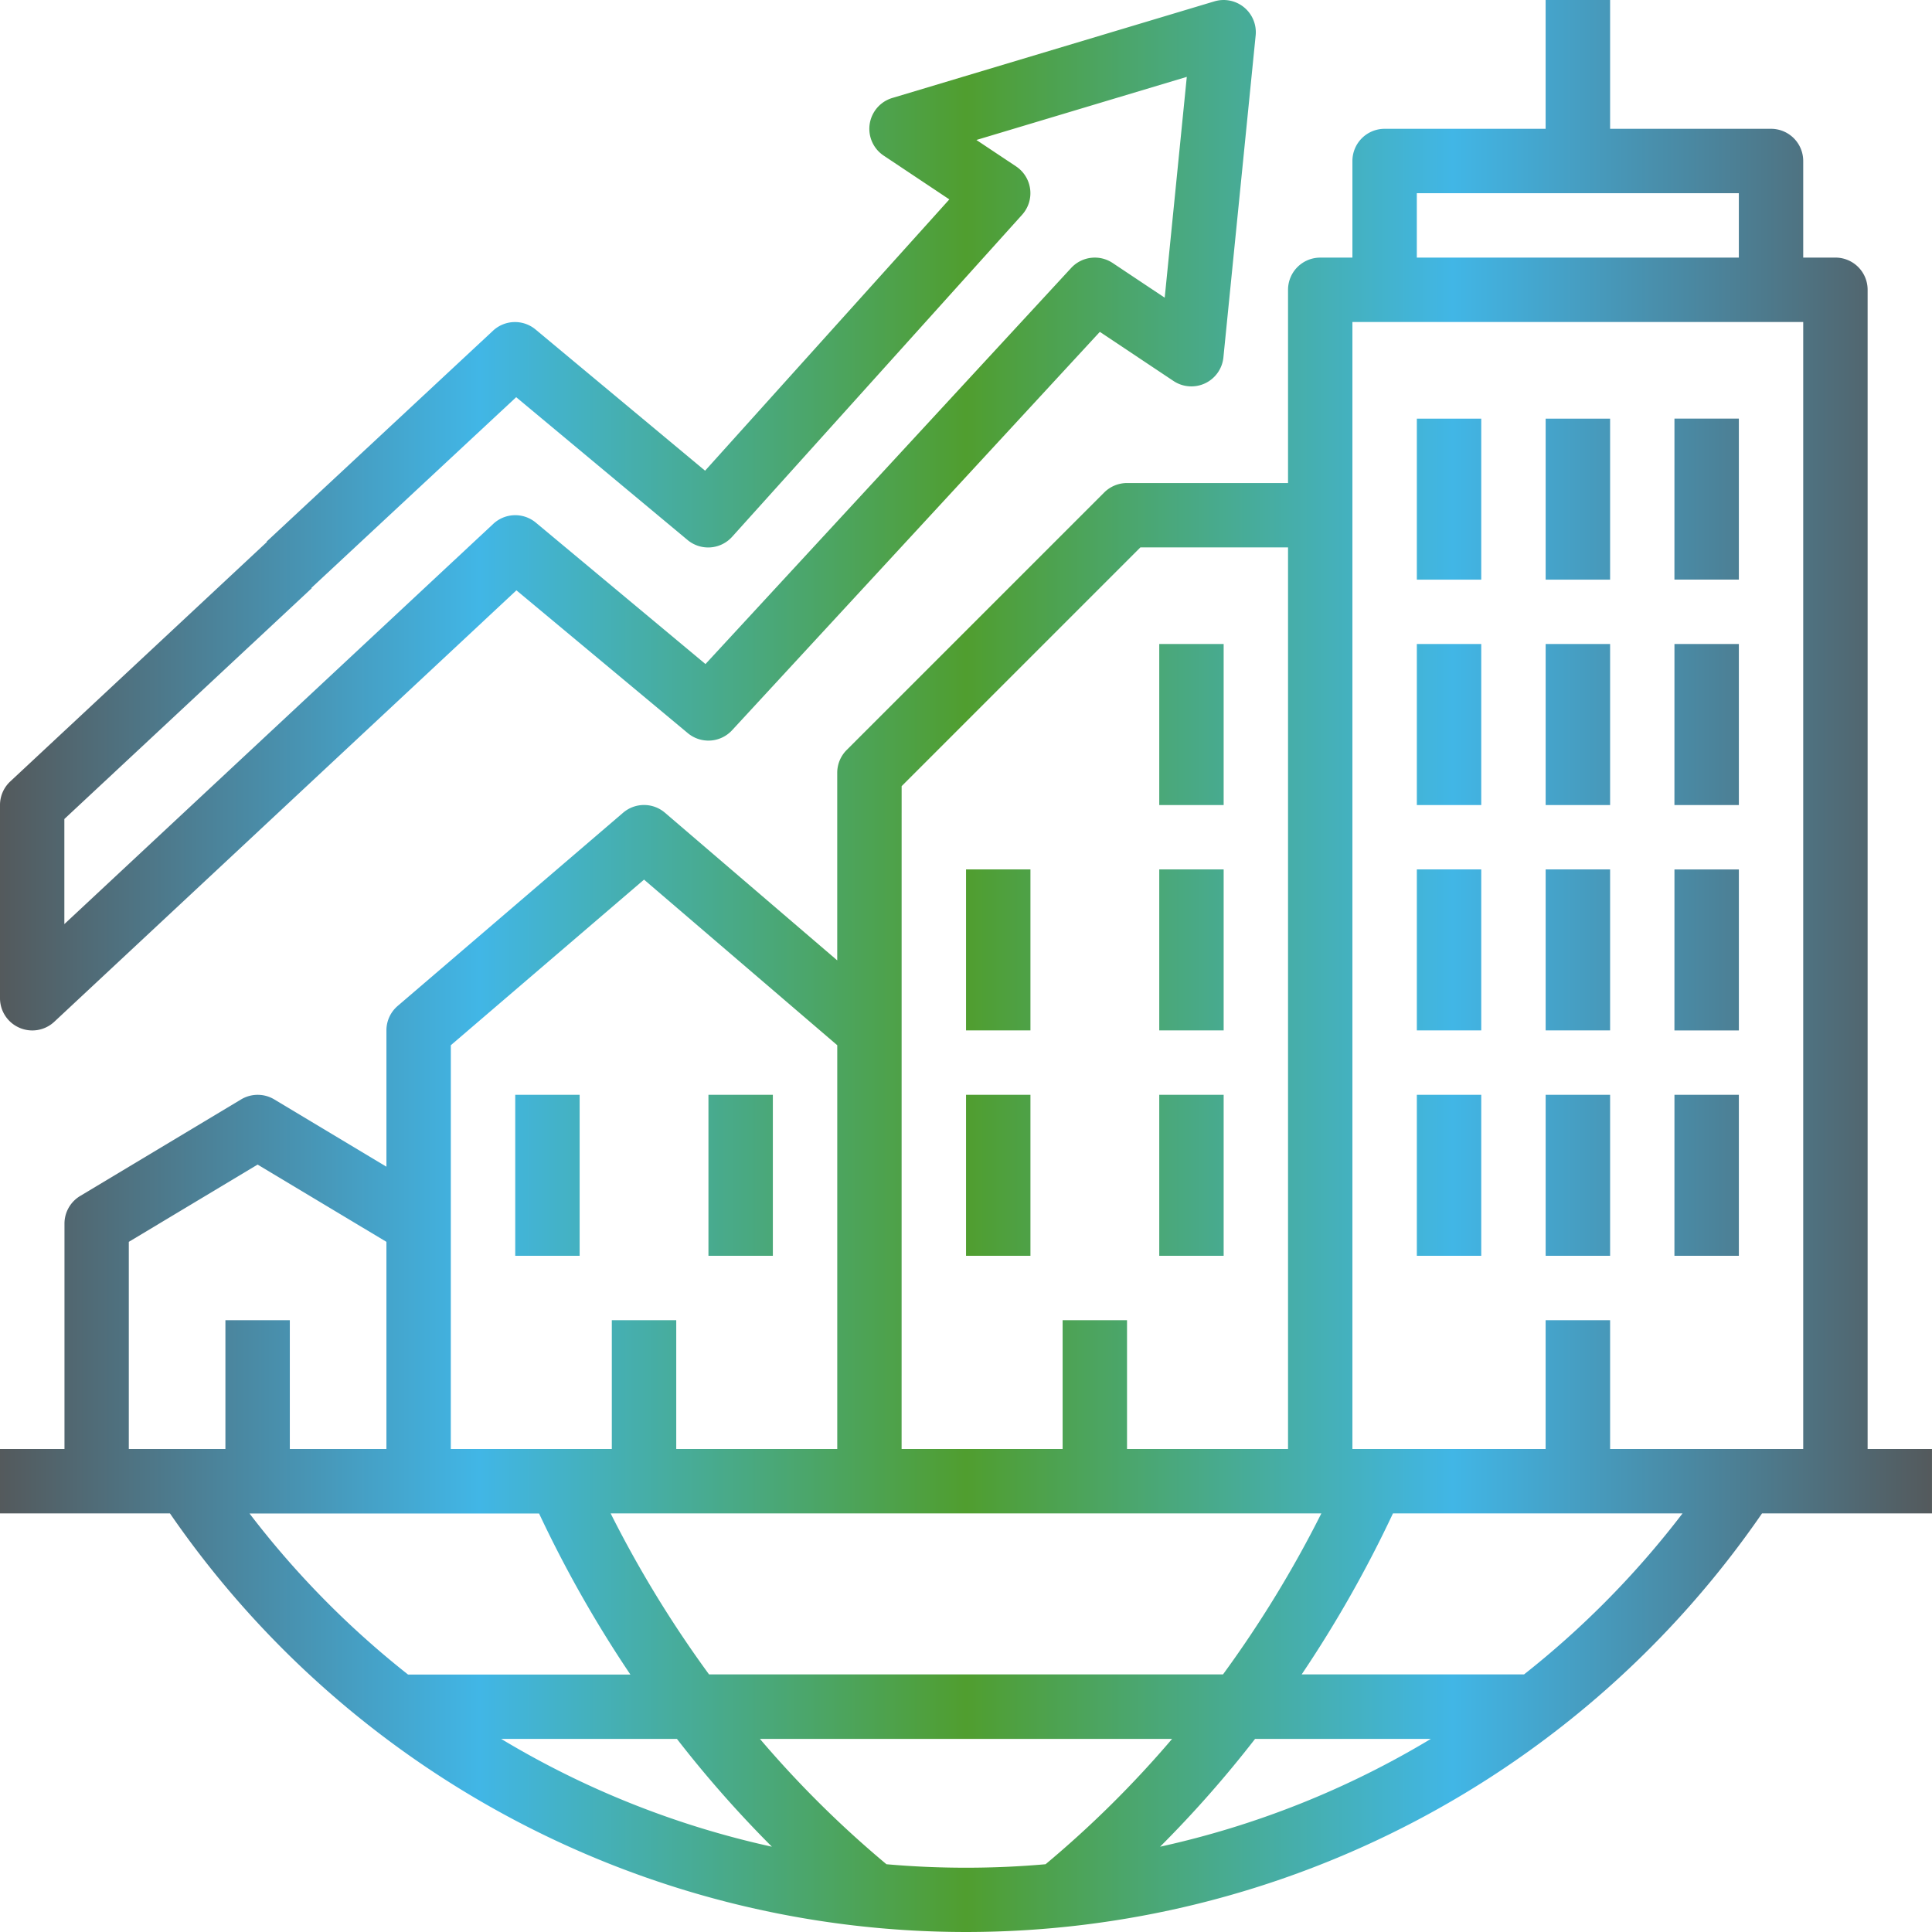 <?xml version="1.0" encoding="UTF-8"?>
<svg xmlns="http://www.w3.org/2000/svg" xmlns:xlink="http://www.w3.org/1999/xlink" width="77.515" height="77.515" viewBox="0 0 77.515 77.515">
  <defs>
    <linearGradient id="linear-gradient" y1="0.5" x2="1" y2="0.5" gradientUnits="objectBoundingBox">
      <stop offset="0" stop-color="#54585a"></stop>
      <stop offset="0.25" stop-color="#41b6e6"></stop>
      <stop offset="0.5" stop-color="#509e2f"></stop>
      <stop offset="0.75" stop-color="#41b6e6"></stop>
      <stop offset="1" stop-color="#54585a"></stop>
    </linearGradient>
  </defs>
  <path id="Commercial_Icon" d="M74.932,58.137V43.925H72.348V58.137H64.6V52.969H62.013v5.168H54.261V12.919H72.348V44.065h2.584V11.627a1.291,1.291,0,0,0-1.292-1.292H72.348V6.46a1.291,1.291,0,0,0-1.292-1.292H64.6V0H62.013V5.168h-6.46A1.292,1.292,0,0,0,54.261,6.46v3.876H52.97a1.292,1.292,0,0,0-1.292,1.292v7.752h-6.46a1.3,1.3,0,0,0-.914.378L33.969,30.092a1.292,1.292,0,0,0-.378.914v7.526L26.68,32.609a1.29,1.29,0,0,0-1.681,0L15.955,40.36a1.29,1.29,0,0,0-.451.98V46.81l-4.5-2.7a1.294,1.294,0,0,0-1.33,0l-6.46,3.876a1.293,1.293,0,0,0-.627,1.108v9.043H0V60.72H6.819a38.765,38.765,0,0,0,63.876,0h6.819V58.136H74.931ZM56.845,7.752H69.765v2.584H56.845ZM53.015,60.72a45.722,45.722,0,0,1-3.946,6.46H28.448A45.659,45.659,0,0,1,24.5,60.72H53.016ZM36.175,31.542l9.579-9.579h5.924V58.137h-6.46V52.969H42.634v5.168h-6.46ZM18.088,41.936l7.752-6.644,7.752,6.644v16.2h-6.46V52.969H24.547v5.168h-6.46ZM5.168,49.825l5.168-3.1,5.168,3.1v8.312H11.628V52.969H9.044v5.168H5.168Zm4.843,10.9H21.629a48.545,48.545,0,0,0,3.663,6.46H16.371a36.245,36.245,0,0,1-6.359-6.46h0Zm17.149,9.043a46.053,46.053,0,0,0,3.81,4.325,36.058,36.058,0,0,1-10.862-4.325Zm8.406,5.028a42.05,42.05,0,0,1-5.076-5.028H47.026a42.1,42.1,0,0,1-5.076,5.028q-1.583.14-3.192.14t-3.192-.14Zm14.789-5.028h7.052a36.058,36.058,0,0,1-10.862,4.325,45.955,45.955,0,0,0,3.81-4.325ZM61.147,67.18H52.225a48.544,48.544,0,0,0,3.663-6.46H67.506a36.246,36.246,0,0,1-6.359,6.46ZM20.672,43.925h2.584v6.46H20.672Zm7.752,0h2.584v6.46H28.424Zm10.335,0h2.584v6.46H38.759Zm7.752,0h2.584v6.46H46.511Zm-7.752-9.043h2.584v6.46H38.759Zm7.752,0h2.584v6.46H46.511Zm10.335,0H59.43v6.46H56.846Zm5.168,0H64.6v6.46H62.014Zm-5.168-9.043H59.43V32.3H56.846Zm5.168,0H64.6V32.3H62.014Zm-5.168-9.043H59.43v6.46H56.846Zm5.168,0H64.6v6.46H62.014Zm5.168,18.087h2.584v6.46H67.181ZM56.846,43.925H59.43v6.46H56.846Zm5.168,0H64.6v6.46H62.014Zm5.168,0h2.584v6.46H67.181Zm0-18.087h2.584V32.3H67.181Zm0-9.043h2.584v6.46H67.181ZM46.511,25.838h2.584V32.3H46.511ZM.778,41.235a1.292,1.292,0,0,0,1.4-.24L20.72,23.685l6.876,5.73h0a1.292,1.292,0,0,0,1.776-.116L44.127,13.315l2.958,1.972h0a1.292,1.292,0,0,0,2-.946L50.379,1.421A1.292,1.292,0,0,0,48.722.055L35.8,3.931a1.292,1.292,0,0,0-.346,2.312L38.089,8l-9.8,10.885-6.8-5.664h0a1.292,1.292,0,0,0-1.709.048l-9.083,8.461,1.763,1.889,8.25-7.683,6.876,5.73h0a1.292,1.292,0,0,0,1.787-.128L41.009,8.616a1.292,1.292,0,0,0-.243-1.94l-1.591-1.06,8.441-2.532-.886,8.86-2.088-1.392a1.292,1.292,0,0,0-1.666.2L28.305,26.643,21.5,20.97a1.292,1.292,0,0,0-1.709.048L2.582,37.076V32.86L12.507,23.6l-1.763-1.889L.411,31.354A1.293,1.293,0,0,0,0,32.3V40.05a1.291,1.291,0,0,0,.777,1.184h0Z" fill="url(#linear-gradient)"></path>
</svg>
